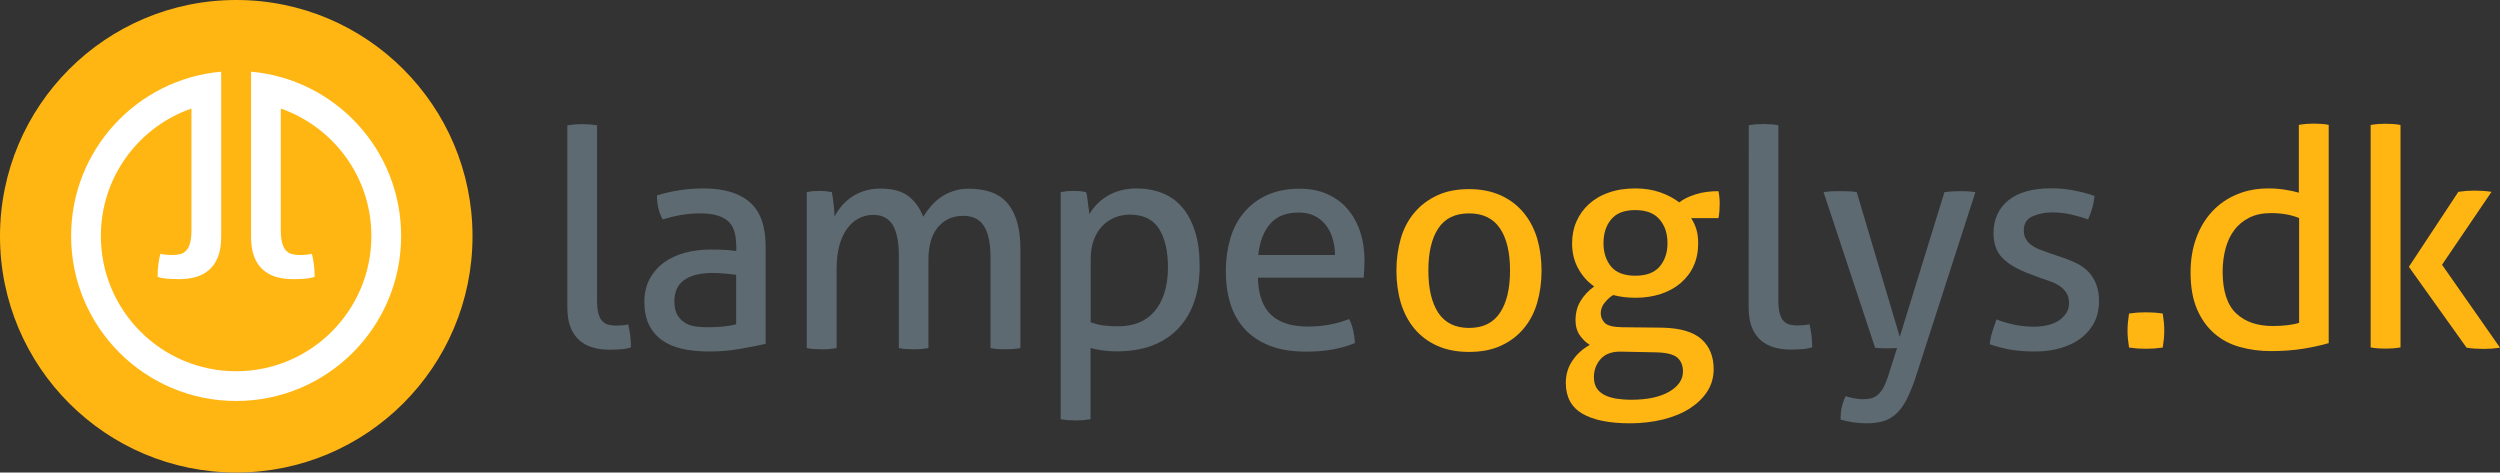 <?xml version="1.0" encoding="utf-8"?>
<!-- Generator: Adobe Illustrator 27.3.1, SVG Export Plug-In . SVG Version: 6.00 Build 0)  -->
<svg version="1.1" id="Layer_1" xmlns="http://www.w3.org/2000/svg" xmlns:xlink="http://www.w3.org/1999/xlink" x="0px" y="0px"
     viewBox="0 0 1824.3 344.8" style="enable-background:new 0 0 1824.3 344.8;" xml:space="preserve">
<rect x="0" y="0" width="1824.3" height="344.8" fill="#333333" stroke="none"/>
<style type="text/css">
	.st0{fill:#FFB612;}
	.st1{fill:#FFFFFF;}
	.st2{fill:#5E6A71;}
</style>
    <g>
	<circle class="st0" cx="172.4" cy="172.4" r="172.4"/>
        <path class="st1" d="M183.2,52.3v11.4v10.4v98.7c0,5.9,0.8,10.9,2.4,14.8c1.6,4,3.8,7.2,6.6,9.5c2.8,2.4,6.1,4.1,9.7,5.1
		c3.7,1,7.7,1.5,12,1.5c2.5,0,5.2-0.1,8.2-0.3s5.5-0.7,7.5-1.4c0-6.1-0.7-11.7-2-16.8c-1.2,0.3-2.6,0.5-4.3,0.7
		c-1.7,0.2-3.2,0.2-4.5,0.2c-1.9,0-3.7-0.2-5.4-0.6c-1.7-0.4-3.2-1.2-4.4-2.4c-1.3-1.2-2.3-3.1-3-5.4c-0.7-2.4-1.1-5.6-1.1-9.7V79.2
		c38.5,13.5,66.1,50,66.1,93c0,54.5-44.2,98.7-98.7,98.7s-98.7-44.2-98.7-98.7c0-43.1,27.6-79.6,66.1-93V168c0,4.1-0.4,7.4-1.1,9.7
		c-0.7,2.4-1.7,4.2-3,5.4c-1.3,1.3-2.7,2.1-4.4,2.4c-1.7,0.4-3.5,0.6-5.4,0.6c-1.3,0-2.8-0.1-4.5-0.2c-1.7-0.1-3.1-0.4-4.3-0.7
		c-1.3,5.2-2,10.8-2,16.8c2.1,0.7,4.6,1.2,7.5,1.4c3,0.2,5.7,0.3,8.2,0.3c4.3,0,8.3-0.5,12-1.5s6.9-2.7,9.7-5.1
		c2.8-2.4,5-5.5,6.6-9.5s2.4-8.9,2.4-14.8V74.1V63.7V52.3c-61.4,5.5-109.5,57-109.5,119.9c0,66.5,53.9,120.4,120.4,120.4
		s120.4-53.9,120.4-120.4C292.7,109.3,244.6,57.8,183.2,52.3z"/>
        <path class="st2" d="M414.1,91.5c1.6-0.3,3.4-0.5,5.4-0.7s3.8-0.2,5.4-0.2c1.6,0,3.4,0.1,5.4,0.2s3.8,0.4,5.4,0.7v128
		c0,4.1,0.4,7.4,1.1,9.7c0.7,2.4,1.7,4.2,3,5.4s2.7,2.1,4.4,2.4c1.7,0.4,3.5,0.6,5.4,0.6c1.3,0,2.8-0.1,4.5-0.2
		c1.7-0.1,3.1-0.4,4.3-0.7c1.3,5.2,2,10.8,2,16.8c-2.1,0.7-4.6,1.2-7.5,1.4c-3,0.2-5.7,0.3-8.2,0.3c-4.3,0-8.3-0.5-12-1.6
		c-3.7-1-6.9-2.7-9.7-5.1c-2.8-2.4-5-5.5-6.6-9.5c-1.6-4-2.4-8.9-2.4-14.8V91.5H414.1z"/>
        <path class="st2" d="M537.2,179c0-8.7-2.2-14.8-6.6-18.2c-4.4-3.4-10.8-5.1-19.3-5.1c-5.2,0-10,0.4-14.5,1.2s-8.9,1.9-13.2,3.2
		c-2.8-4.9-4.2-10.7-4.2-17.5c5-1.6,10.6-2.9,16.6-3.8c6.1-0.9,11.9-1.3,17.5-1.3c14.8,0,26,3.4,33.7,10.1
		c7.7,6.7,11.5,17.5,11.5,32.2v71.1c-5.2,1.2-11.4,2.4-18.8,3.7c-7.4,1.3-14.9,1.9-22.6,1.9c-7.2,0-13.8-0.7-19.6-2
		s-10.8-3.5-14.8-6.4c-4.1-3-7.2-6.7-9.4-11.3s-3.3-10.1-3.3-16.6c0-6.3,1.3-11.9,3.9-16.7c2.6-4.8,6.1-8.8,10.5-12
		s9.5-5.5,15.3-7.1c5.8-1.5,11.8-2.3,18.2-2.3c4.7,0,8.6,0.1,11.6,0.3s5.6,0.5,7.6,0.8V179H537.2z M537.2,200.5
		c-2.2-0.3-5-0.6-8.4-0.9c-3.4-0.3-6.3-0.4-8.6-0.4c-9.2,0-16.1,1.7-20.9,5.1c-4.8,3.4-7.2,8.6-7.2,15.5c0,4.4,0.8,7.9,2.4,10.4
		c1.6,2.5,3.7,4.4,6.1,5.8c2.4,1.3,5.1,2.1,8.1,2.4s5.8,0.4,8.4,0.4c3.4,0,6.9-0.2,10.5-0.5c3.6-0.4,6.8-0.9,9.6-1.7L537.2,200.5
		L537.2,200.5z"/>
        <path class="st2" d="M588.4,140.2c1.6-0.3,3.2-0.5,4.8-0.7c1.6-0.1,3.1-0.2,4.8-0.2c1.6,0,3.1,0.1,4.5,0.2c1.4,0.2,2.9,0.4,4.5,0.7
		c0.4,2.2,0.9,5.1,1.3,8.7c0.4,3.6,0.7,6.7,0.7,9.2c1.3-2.7,3-5.2,5-7.6c2-2.4,4.4-4.6,7.1-6.5c2.7-1.9,5.9-3.5,9.4-4.6
		c3.5-1.2,7.5-1.8,11.7-1.8c8.9,0,15.7,1.8,20.5,5.4c4.8,3.6,8.5,8.7,11,15.2c1.5-2.5,3.3-5,5.4-7.5c2.1-2.5,4.5-4.7,7.2-6.6
		s5.7-3.5,9.1-4.6c3.4-1.2,7.2-1.8,11.5-1.8c13.1,0,22.7,3.7,28.7,11.1c6,7.4,9,18.3,9,32.8V254c-1.6,0.3-3.5,0.5-5.5,0.7
		c-2.1,0.1-3.9,0.2-5.5,0.2s-3.4-0.1-5.4-0.2s-3.8-0.4-5.4-0.7v-66c0-10.2-1.5-17.8-4.7-22.9c-3.1-5.1-8.2-7.6-15.3-7.6
		c-7.5,0-13.6,2.7-18.3,8.2s-7,13.5-7,24.1V254c-1.6,0.3-3.4,0.5-5.4,0.7s-3.8,0.2-5.4,0.2c-1.6,0-3.4-0.1-5.4-0.2
		c-2-0.1-3.8-0.4-5.4-0.7v-67.5c0-9.9-1.5-17.3-4.4-22.3c-3-4.9-7.7-7.4-14.2-7.4c-3.7,0-7.2,0.8-10.4,2.4c-3.2,1.6-6.1,4.1-8.5,7.3
		s-4.4,7.3-5.8,12.3c-1.4,5-2.1,10.7-2.1,17.2v58c-1.6,0.3-3.4,0.5-5.4,0.7s-3.8,0.2-5.4,0.2c-1.6,0-3.5-0.1-5.5-0.2
		c-2.1-0.1-3.9-0.4-5.5-0.7V140.2H588.4z"/>
        <path class="st2" d="M774,140.2c1.5-0.3,3-0.5,4.5-0.7c1.5-0.1,3.1-0.2,4.8-0.2c1.5,0,3,0.1,4.6,0.2c1.6,0.2,3.2,0.4,4.7,0.7
		c0.1,0.3,0.3,1.2,0.6,2.8c0.2,1.6,0.4,3.2,0.7,5c0.2,1.8,0.4,3.5,0.7,5.1c0.2,1.6,0.3,2.7,0.3,3.1c1.5-2.4,3.2-4.7,5.3-6.9
		s4.5-4.2,7.4-6s6.1-3.2,9.7-4.2c3.6-1,7.6-1.6,12.1-1.6c6.6,0,12.8,1.1,18.5,3.3c5.7,2.2,10.6,5.6,14.6,10.3
		c4.1,4.6,7.2,10.6,9.5,17.7c2.3,7.2,3.4,15.6,3.4,25.4c0,19.5-5.3,34.7-15.8,45.7c-10.6,11-25.5,16.5-44.9,16.5
		c-3.2,0-6.6-0.2-10-0.7c-3.4-0.4-6.3-1-8.9-1.8v52c-1.8,0.3-3.7,0.5-5.6,0.7c-2,0.1-3.8,0.2-5.4,0.2c-1.6,0-3.4-0.1-5.4-0.2
		c-2-0.2-3.8-0.4-5.4-0.7L774,140.2L774,140.2z M795.9,235.2c2.8,1,5.7,1.8,8.6,2.2c3,0.4,6.8,0.7,11.5,0.7c5.3,0,10.2-0.8,14.6-2.5
		s8.2-4.3,11.4-7.9c3.2-3.5,5.7-8,7.5-13.4s2.8-11.8,2.8-19.2c0-11.8-2.2-21.2-6.5-28.1c-4.4-6.9-11.5-10.4-21.4-10.4
		c-3.7,0-7.2,0.7-10.6,2c-3.4,1.3-6.4,3.3-9.1,6c-2.7,2.7-4.8,6-6.4,10.1c-1.6,4.1-2.4,8.9-2.4,14.5L795.9,235.2L795.9,235.2z"/>
        <path class="st2" d="M917.9,202.5c0.3,12.4,3.5,21.5,9.6,27.2c6.1,5.8,15.2,8.6,27.1,8.6c10.5,0,20.5-1.8,29.9-5.5
		c1.2,2.2,2.1,4.9,2.9,8.1c0.7,3.2,1.2,6.3,1.3,9.4c-4.9,2.1-10.2,3.6-16.1,4.7c-5.8,1-12.3,1.6-19.4,1.6c-10.3,0-19.2-1.4-26.6-4.3
		c-7.4-2.9-13.5-6.9-18.3-12.2c-4.8-5.2-8.3-11.4-10.5-18.6c-2.2-7.2-3.3-15-3.3-23.6c0-8.4,1.1-16.3,3.2-23.6
		c2.1-7.3,5.4-13.7,9.9-19c4.4-5.4,10-9.7,16.7-12.8s14.7-4.8,23.8-4.8c7.8,0,14.7,1.3,20.6,4c5.9,2.7,10.8,6.3,14.8,11
		s7,10.2,9.1,16.6c2.1,6.4,3.1,13.4,3.1,20.9c0,2.1-0.1,4.2-0.2,6.5s-0.3,4.2-0.4,5.9h-77.2V202.5z M974.2,186.1
		c0-4.1-0.6-8.1-1.7-11.8c-1.1-3.8-2.7-7.1-4.9-9.9c-2.1-2.8-4.9-5.1-8.2-6.8s-7.3-2.5-11.8-2.5c-9,0-15.9,2.7-20.7,8.2
		s-7.7,13.1-8.7,22.8H974.2z"/>
        <path class="st0" d="M1677.7,91.1c1.6-0.3,3.5-0.5,5.5-0.7c2.1-0.1,3.8-0.2,5.3-0.2c1.6,0,3.4,0.1,5.4,0.2s3.8,0.4,5.4,0.7v159.3
		c-5.6,1.6-11.9,3-18.8,4.1s-14.7,1.7-23.3,1.7c-8,0-15.5-1-22.7-3s-13.4-5.3-18.7-9.9c-5.3-4.6-9.5-10.5-12.6-17.7
		s-4.7-16.2-4.7-26.8c0-9.2,1.4-17.5,4.1-25s6.6-14,11.6-19.4s11-9.6,18-12.5c7-3,14.8-4.4,23.4-4.4c3.8,0,7.7,0.3,11.6,0.9
		s7.3,1.3,10.3,2.2V91.1H1677.7z M1677.7,159.1c-3-1.2-6.1-2.1-9.5-2.7c-3.4-0.6-7.1-0.9-11.1-0.9c-6.1,0-11.3,1.1-15.7,3.3
		c-4.4,2.2-8.1,5.2-11,9.1c-2.9,3.8-5,8.4-6.4,13.6c-1.4,5.2-2.1,11-2.1,17.2c0.1,14,3.5,24.1,10,30.1c6.5,6.1,15.4,9.1,26.6,9.1
		c3.8,0,7.4-0.2,10.6-0.6c3.2-0.4,6.1-0.9,8.6-1.7V159.1z"/>
        <path class="st0" d="M1729.9,91.2c1.6-0.3,3.4-0.5,5.4-0.7c2-0.1,3.8-0.2,5.4-0.2s3.5,0.1,5.5,0.2c2.1,0.1,3.9,0.4,5.5,0.7v162.3
		c-1.6,0.3-3.5,0.5-5.5,0.7c-2.1,0.1-3.9,0.2-5.5,0.2s-3.4-0.1-5.4-0.2c-2-0.1-3.8-0.4-5.4-0.7V91.2z M1757.8,194.7l36.1-54.7
		c1.9-0.3,3.8-0.5,5.8-0.7c1.9-0.1,3.9-0.2,6-0.2c2.2,0,4.3,0.1,6.3,0.2s4,0.4,6.1,0.7l-36.1,53.2l42.3,60.5c-2.1,0.3-4.1,0.5-6,0.7
		c-1.9,0.1-3.9,0.2-6,0.2s-4.1-0.1-6.2-0.2c-2.1-0.1-4.1-0.4-6.2-0.7L1757.8,194.7z"/>
        <path class="st0" d="M1553.6,253.6c-0.3-2.1-0.6-4.1-0.8-6.1c-0.2-2-0.3-4-0.3-6.1s0.1-4.2,0.3-6.3c0.2-2.1,0.5-4.2,0.8-6.3
		c2.1-0.3,4.1-0.5,6.1-0.7c2-0.1,4-0.2,6.1-0.2s4.1,0.1,6.2,0.2c2.1,0.1,4.1,0.4,6.2,0.7c0.3,2.1,0.6,4.1,0.8,6.2
		c0.2,2.1,0.3,4.1,0.3,6.2c0,2.1-0.1,4.1-0.3,6.2c-0.2,2.1-0.5,4.1-0.8,6.2c-2.1,0.3-4.1,0.5-6.1,0.7c-2,0.1-4,0.2-6.1,0.2
		s-4.1-0.1-6.2-0.2C1557.7,254.1,1555.7,253.9,1553.6,253.6z"/>
        <path class="st0" d="M1072,256.8c-8.9,0-16.6-1.5-23.3-4.5c-6.6-3-12.2-7.2-16.6-12.5s-7.7-11.6-9.9-18.8
		c-2.1-7.2-3.2-15.1-3.2-23.5s1.1-16.2,3.2-23.5c2.1-7.2,5.4-13.5,9.9-18.8c4.4-5.3,10-9.5,16.6-12.6s14.4-4.6,23.3-4.6
		s16.6,1.6,23.2,4.6c6.6,3,12.2,7.3,16.6,12.6s7.7,11.6,9.9,18.8c2.1,7.2,3.2,15.1,3.2,23.5s-1.1,16.2-3.2,23.5
		c-2.1,7.2-5.4,13.5-9.9,18.8c-4.4,5.3-10,9.5-16.6,12.5C1088.7,255.3,1080.9,256.8,1072,256.8z M1072,239.3
		c10.2,0,17.7-3.7,22.6-11.1c4.9-7.4,7.3-17.6,7.3-30.8s-2.4-23.4-7.3-30.7s-12.4-11-22.6-11s-17.7,3.7-22.5,11s-7.2,17.5-7.2,30.7
		s2.4,23.4,7.2,30.8C1054.4,235.6,1061.9,239.3,1072,239.3z"/>
        <path class="st2" d="M1276.1,91.4c1.6-0.3,3.4-0.5,5.4-0.7c2-0.1,3.8-0.2,5.4-0.2s3.4,0.1,5.4,0.2s3.8,0.4,5.4,0.7v128
		c0,4.1,0.4,7.4,1.1,9.7c0.7,2.4,1.7,4.2,3,5.4c1.3,1.3,2.7,2.1,4.4,2.4c1.7,0.4,3.5,0.6,5.4,0.6c1.3,0,2.8-0.1,4.5-0.2
		c1.7-0.1,3.1-0.4,4.3-0.7c1.3,5.2,2,10.8,2,16.8c-2.1,0.7-4.6,1.2-7.5,1.4c-3,0.2-5.7,0.3-8.2,0.3c-4.3,0-8.3-0.5-12-1.6
		c-3.7-1-6.9-2.7-9.7-5.1c-2.8-2.4-5-5.5-6.6-9.5s-2.4-8.9-2.4-14.8L1276.1,91.4L1276.1,91.4z"/>
        <path class="st0" d="M1213,239.1c13.1,0.3,22.7,3.1,28.6,8.4c5.9,5.3,8.9,12.6,8.9,21.9c0,6-1.6,11.5-4.7,16.3s-7.4,8.9-12.8,12.4
		c-5.5,3.5-11.9,6.1-19.4,8c-7.5,1.8-15.5,2.8-24.2,2.8c-15.2,0-26.8-2.4-34.8-7.1c-8-4.7-12-12.2-12-22.4c0-6.1,1.6-11.5,4.9-16.3
		c3.2-4.8,7.5-8.6,12.6-11.4c-3-1.9-5.4-4.3-7.4-7.2s-3-6.5-3-10.7c0-5.5,1.2-10.2,3.7-14.2c2.4-4,5.7-7.5,9.9-10.6
		c-4.9-3.4-8.8-7.8-11.7-13.2c-3-5.4-4.4-11.5-4.4-18.3c0-5.6,1-10.9,3.1-15.7c2.1-4.9,5.1-9.1,9-12.7c3.9-3.6,8.7-6.5,14.5-8.5
		c5.8-2.1,12.3-3.1,19.7-3.1c6.6,0,12.7,1,18.1,2.9s10,4.4,13.8,7.3c3-2.4,6.9-4.3,12-5.9c5-1.6,10.6-2.3,16.6-2.3
		c0.6,2.8,0.9,5.9,0.9,9.3c0,1.6-0.1,3.3-0.2,5.1s-0.4,3.5-0.7,5.3h-19.9c1.6,2.5,2.9,5.2,3.8,8.2s1.3,6.3,1.3,10.2
		c0,6.1-1.1,11.5-3.3,16.4c-2.2,4.9-5.4,9-9.4,12.5c-4.1,3.5-8.9,6.1-14.5,8c-5.6,1.8-11.7,2.8-18.4,2.8c-6.1,0-11.5-0.7-16.4-2
		c-2.1,1.2-4.1,3-6.1,5.4s-3,5.1-3,7.9c0,2.7,1,5,2.9,7s6.2,3.1,12.8,3.2L1213,239.1z M1183.1,256.6c-6.6-0.2-11.6,1.6-15,5.3
		c-3.3,3.7-5,8.1-5,13.3c0,3.2,0.7,5.9,2,8s3.2,3.7,5.7,5c2.4,1.3,5.3,2.1,8.6,2.7c3.3,0.5,7,0.8,11,0.8c11.8,0,21-2,27.7-5.9
		c6.6-3.9,10-8.8,10-14.7c0-4.4-1.4-7.8-4.2-10.2c-2.8-2.4-8-3.6-15.5-3.8L1183.1,256.6z M1193.3,201.2c8,0,13.9-2.2,17.7-6.6
		c3.8-4.4,5.8-10.1,5.8-17.1c0-7.1-1.9-12.9-5.8-17.4c-3.8-4.5-9.7-6.8-17.7-6.8s-13.8,2.2-17.6,6.8c-3.8,4.5-5.6,10.3-5.6,17.4
		c0,6.9,1.9,12.6,5.6,17.1C1179.5,199,1185.3,201.2,1193.3,201.2z"/>
        <path class="st2" d="M1384.3,254c-1.2,0-2.4,0-3.7,0.1c-1.3,0.1-2.5,0.1-3.7,0.1c-1.5,0-3,0-4.6-0.1s-3-0.2-4-0.3l-37.6-113.6
		c1.9-0.3,3.9-0.5,6-0.6s4-0.1,5.8-0.1c1.9,0,4.1,0,6.4,0.1c2.4,0.1,4.3,0.3,6,0.6l31.4,105.6l32.6-105.6c3.1-0.4,6.7-0.7,10.9-0.7
		c1.6,0,3.5,0,5.5,0.1c2.1,0.1,4.1,0.3,6.2,0.6l-44.1,136.6c-2.1,6-4.2,11.1-6.4,15.3c-2.2,4.1-4.7,7.5-7.5,10s-5.9,4.3-9.4,5.3
		s-7.5,1.5-12.1,1.5c-3.4,0-6.8-0.3-10.1-0.8s-6.2-1.1-8.8-1.9c0-3.4,0.3-6.4,0.9-9.1c0.6-2.7,1.5-5.3,2.7-8
		c1.3,0.4,3.1,0.9,5.4,1.4s4.8,0.8,7.4,0.8c1.9,0,3.7-0.2,5.4-0.5c1.7-0.4,3.3-1.1,4.8-2.2c1.5-1.1,2.8-2.7,4.1-4.8
		c1.3-2.1,2.5-4.9,3.7-8.4L1384.3,254z"/>
        <path class="st2" d="M1456.9,233.1c4,1.6,8.4,2.9,13.2,3.9c4.8,1,9.6,1.4,14.3,1.4c3.4,0,6.6-0.4,9.7-1.1c3.1-0.7,5.8-1.8,8.1-3.3
		c2.3-1.5,4.1-3.3,5.5-5.4c1.4-2.1,2.1-4.5,2.1-7.2c0-3-0.5-5.4-1.7-7.3c-1.1-1.9-2.6-3.5-4.4-4.9c-1.8-1.3-4-2.5-6.4-3.4
		c-2.4-1-5.1-1.9-7.9-2.8l-7.7-2.9c-9.5-3.5-16.3-7.5-20.6-12c-4.3-4.4-6.4-10.4-6.4-17.9c0-10,3.6-18,10.7-23.9
		c7.2-5.9,17.7-8.9,31.6-8.9c5.8,0,11.4,0.6,16.9,1.7s10.4,2.4,14.5,3.9c-0.3,3-0.8,5.9-1.7,8.9c-0.8,3-1.8,5.7-3,8.2
		c-3.3-1.2-7.1-2.3-11.6-3.4c-4.5-1.1-9.3-1.7-14.5-1.7c-5.5,0-10.3,1-14.5,2.9s-6.3,5.3-6.3,10.2c0,2.5,0.5,4.7,1.6,6.4
		c1,1.8,2.4,3.3,4.2,4.5c1.8,1.3,3.8,2.3,6.1,3.2c2.3,0.9,4.8,1.8,7.4,2.7l9.7,3.3c3.5,1.2,6.9,2.6,10.1,4.2
		c3.2,1.6,5.9,3.7,8.2,6.1c2.3,2.4,4.1,5.4,5.5,8.9s2.1,7.6,2.1,12.5c0,5.5-1.1,10.5-3.3,15c-2.2,4.5-5.4,8.3-9.4,11.5
		c-4.1,3.2-9,5.7-14.7,7.4c-5.8,1.8-12.1,2.7-19,2.7c-7.1,0-13.3-0.5-18.6-1.4c-5.3-1-10.3-2.3-14.8-3.9c0.3-3,0.9-5.9,1.9-9
		C1454.7,239.1,1455.8,236.1,1456.9,233.1z"/>
</g>
</svg>
